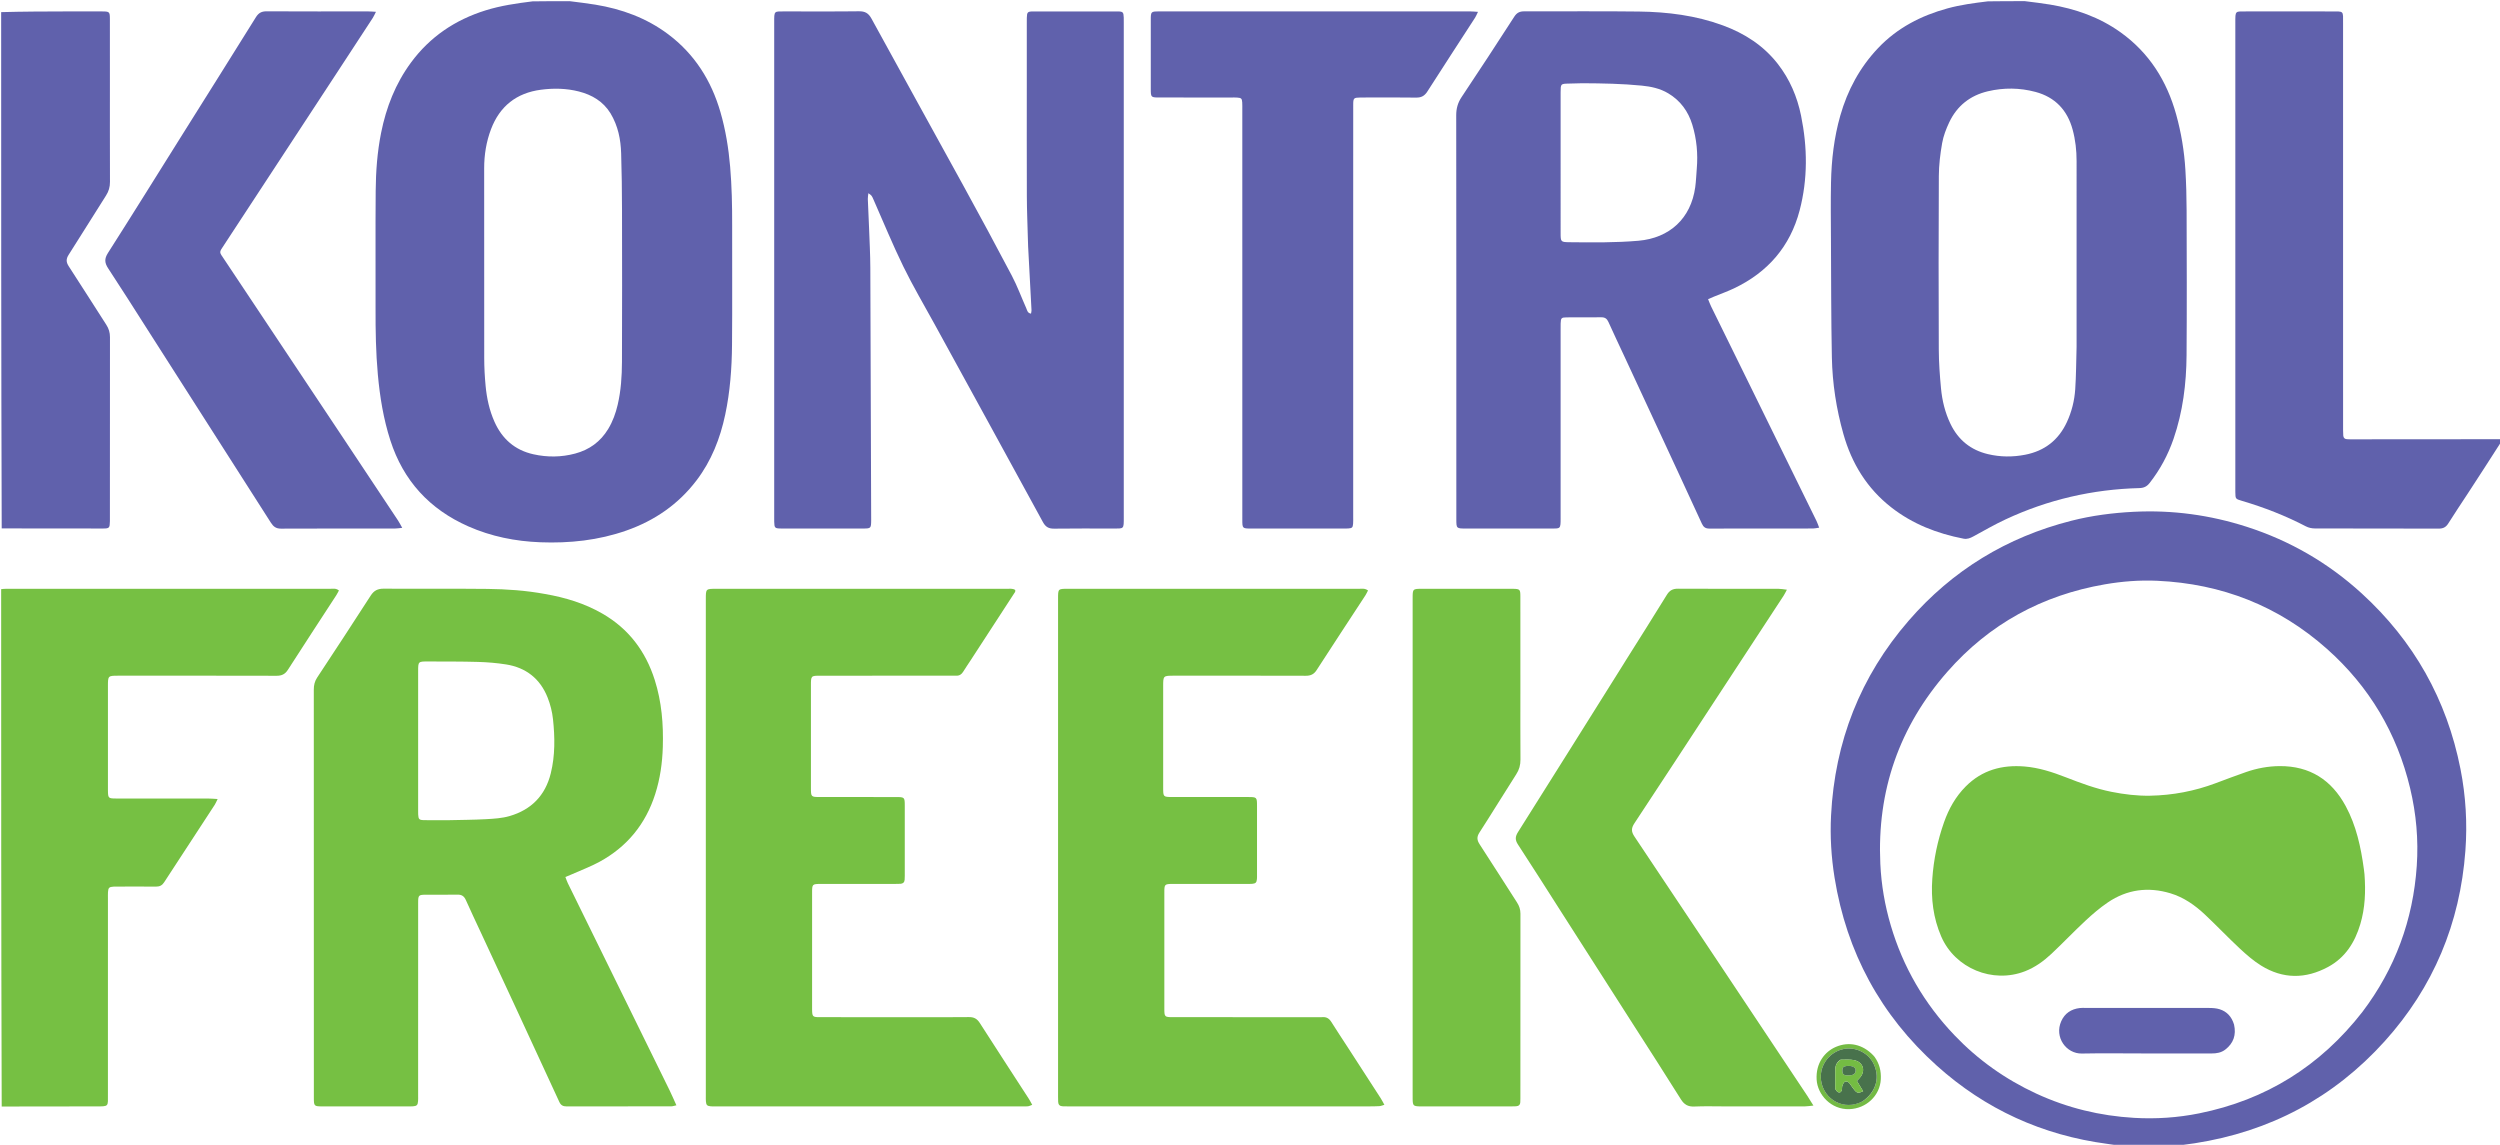 <?xml version="1.0" encoding="UTF-8" standalone="no"?><!DOCTYPE svg PUBLIC "-//W3C//DTD SVG 1.1//EN" "http://www.w3.org/Graphics/SVG/1.1/DTD/svg11.dtd"><svg width="100%" height="100%" viewBox="0 0 23973 10978" version="1.1" xmlns="http://www.w3.org/2000/svg" xmlns:xlink="http://www.w3.org/1999/xlink" xml:space="preserve" xmlns:serif="http://www.serif.com/" style="fill-rule:evenodd;clip-rule:evenodd;stroke-linejoin:round;stroke-miterlimit:2;"><path d="M5461.46,11.111c85.702,11.013 166.488,20.242 246.636,33.37c253.991,41.601 490.536,127.531 698.253,283.134c254.153,190.386 414.249,444.516 502.026,746.933c49.717,171.29 77.934,346.4 93.176,523.883c16.006,186.384 19.787,373.084 19.3,560.068c-1,383.308 2.258,766.644 -1.284,1149.92c-2.07,223.951 -18.532,447.322 -65.203,667.363c-48.615,229.216 -132.424,442.958 -275.335,630.964c-174.509,229.575 -401.811,385.519 -672.315,480.613c-267.499,94.037 -544.299,123.332 -825.879,112.513c-238.802,-9.175 -470.212,-55.378 -689.909,-152.388c-371.486,-164.033 -622.819,-437.379 -747.731,-824.848c-66.223,-205.418 -100.459,-417.055 -119.94,-631.433c-19.112,-210.322 -22.5,-421.122 -21.887,-632.178c1.092,-375.9 -1.862,-751.824 1.234,-1127.7c1.539,-186.853 15.06,-373.359 51.894,-557.379c48.956,-244.587 137.572,-471.915 286.577,-674.121c182.351,-247.458 423.636,-409.482 715.376,-500.479c145.708,-45.448 295.622,-67.245 450.59,-86.395c119.12,-1.839 234.167,-1.839 354.421,-1.839m392.436,1074.58c-70.615,-113.617 -176.446,-176.081 -302.938,-208.51c-120.176,-30.809 -242.87,-32.657 -364.051,-16.74c-232.712,30.566 -394.405,156.725 -478.375,378.398c-45.794,120.891 -65.657,246.306 -65.687,375.102c-0.142,607.129 -0.601,1214.26 0.511,1821.39c0.163,88.628 4.976,177.546 13.355,265.788c11.236,118.316 36.286,234.224 85.078,343.447c73.358,164.215 195.315,271.803 372.723,311.44c134.026,29.945 268.087,28.817 401.124,-6.826c136.648,-36.61 243.008,-114.091 316.625,-235.868c43.586,-72.101 71.656,-150.042 90.759,-231.566c31.849,-135.922 40.641,-274.628 41.2,-413.263c1.959,-484.955 1.46,-969.924 0.405,-1454.88c-0.394,-181.254 -2.503,-362.575 -8.295,-543.723c-4.232,-132.38 -28.633,-261.15 -102.434,-384.181Z" style="fill:#6061ac;fill-rule:nonzero;"/><path d="M19417,11.111c83.875,10.77 162.869,19.575 241.147,32.674c244.031,40.836 473.08,120.52 676.194,265.944c275.289,197.097 443.951,466.143 533.535,788.825c48.214,173.667 77.545,350.707 88.267,530.32c7.713,129.206 11.294,258.824 11.67,388.272c1.334,462.943 3.019,925.912 -0.438,1388.83c-2.04,273.181 -35.493,542.906 -125.143,803.035c-52.921,153.556 -128.743,294.724 -229.284,422.784c-26.106,33.249 -54.798,47.507 -98.247,48.621c-448.14,11.486 -876.555,110.475 -1282.88,300.139c-105.5,49.245 -206.739,107.733 -309.137,163.444c-30.168,16.414 -58.983,28.179 -94.521,21.293c-252.697,-48.967 -487.36,-140.03 -691.738,-299.506c-233.164,-181.935 -379.913,-421.307 -459.674,-703.859c-67.734,-239.943 -105.672,-485.209 -110.591,-733.838c-7.505,-379.371 -6.772,-758.91 -8.785,-1138.38c-0.954,-179.619 -2.994,-359.303 0.571,-538.856c4.31,-217.059 29.088,-431.885 88.813,-641.605c69.68,-244.678 187.201,-463.02 362.558,-648.004c183.533,-193.604 411.578,-311.352 666.57,-381.023c125.403,-34.264 253.732,-51.264 386.658,-67.272c119.149,-1.839 234.196,-1.839 354.45,-1.839m495.775,3316.67c-0.005,-594.303 -0.111,-1188.61 0.084,-1782.91c0.033,-102.371 -11.128,-203.417 -37.991,-302.084c-50.79,-186.559 -167.627,-310.755 -355.82,-361.205c-150.95,-40.466 -304.473,-41.933 -456.227,-6.372c-170.231,39.891 -297.208,139.954 -371.788,298.927c-29.615,63.127 -55.511,130.575 -67.49,198.797c-18.153,103.378 -31.023,209.106 -31.583,313.914c-2.975,555.407 -2.644,1110.84 -0.443,1666.26c0.491,123.673 9.542,247.635 21.159,370.85c11.156,118.32 39.14,233.573 91.313,341.641c73.89,153.058 193.218,249.885 358.67,289.302c118.869,28.32 238.476,28.977 358.003,5.607c185.588,-36.287 318.951,-140.182 398.885,-312.087c46.634,-100.285 72.956,-206.561 80.264,-315.882c8.751,-130.92 9.024,-262.408 12.964,-404.76Z" style="fill:#6061ac;fill-rule:nonzero;"/><path d="M20349.7,10988.9c-50.769,-6.704 -96.256,-13.972 -141.904,-20.027c-621.899,-82.505 -1168.92,-330.786 -1635.29,-749.839c-539.007,-484.313 -864.753,-1087.22 -980.45,-1802.75c-31.997,-197.892 -43.853,-397.804 -33.639,-597.723c36.088,-706.497 280.438,-1332.11 744.702,-1867.31c418.713,-482.69 941.314,-800.614 1560.58,-957.885c195.931,-49.76 395.457,-75.556 597.899,-85.71c370.524,-18.584 731.261,30.707 1083.29,143.99c413.056,132.921 781.547,345.913 1101.66,638.409c499.807,456.686 816.262,1018.36 947.382,1683.42c51.161,259.493 66.626,521.991 47.143,784.897c-51.53,695.43 -306.174,1307.88 -773.991,1826.52c-489.602,542.791 -1099.77,866.11 -1821.89,978.159c-56.615,8.785 -113.714,14.452 -174.528,23.713c-174.543,2.144 -345.146,2.144 -520.956,2.144m2303.83,-1285.53c314.057,-414.507 486.155,-882.37 521.284,-1400.21c17.017,-250.813 -5.073,-499.47 -63.555,-744.132c-126.449,-528.994 -391.933,-976.425 -798.462,-1337.45c-463.363,-411.494 -1008.56,-624.302 -1626.32,-652.371c-168.697,-7.666 -336.948,5.473 -503.183,34.199c-599.944,103.67 -1107,379.544 -1508.93,837.239c-462.143,526.259 -676.483,1142.23 -643.637,1843.41c9.412,200.912 43.275,397.127 100.012,589.617c117.883,399.93 322.202,750.372 609.507,1051.81c225.955,237.073 488.628,423.689 786.218,561.284c297.738,137.663 610.933,213.527 937.516,232.525c209.463,12.186 418.159,-1.625 624.186,-43.17c639.624,-128.981 1159.55,-451.827 1565.37,-972.754Z" style="fill:#6061ab;fill-rule:nonzero;"/><path d="M11.111,5649.65c33.318,-4.668 66.637,-3.66 99.955,-3.657c1016.64,0.085 2033.29,-0.003 3049.93,0.461c28.384,0.012 59.186,-8.565 89.102,15.806c-8.986,16.245 -16.754,32.576 -26.523,47.606c-154.377,237.531 -309.919,474.311 -462.744,712.834c-27.444,42.834 -59.481,57.618 -109.116,57.482c-505.54,-1.39 -1011.09,-0.849 -1516.63,-0.788c-99.994,0.012 -100.089,0.133 -100.104,102.329c-0.046,324.067 -0.017,648.133 -0.014,972.2c0,9.259 -0.056,18.52 0.071,27.777c0.979,71.38 4.185,75.219 76.3,75.295c296.29,0.308 592.58,0.061 888.869,0.371c25.221,0.027 50.439,2.66 86.541,4.696c-11.735,23.804 -17.823,40.169 -27.129,54.434c-161.855,248.119 -324.43,495.768 -485.842,744.174c-19.417,29.883 -43.152,41.576 -78.168,41.217c-118.502,-1.214 -237.026,-0.37 -355.542,-0.281c-16.665,0.013 -33.365,-0.446 -49.989,0.44c-43.143,2.296 -52.14,10.773 -54.561,52.487c-1.178,20.307 -0.54,40.727 -0.54,61.096c-0.02,624.06 0.146,1248.12 -0.153,1872.18c-0.061,127.126 12.911,121.638 -118.916,121.713c-298.136,0.168 -596.272,0.504 -899.603,1.18c-5.195,-1651.68 -5.195,-3303.76 -5.195,-4961.05Z" style="fill:#76c043;fill-rule:nonzero;"/><path d="M23988.9,4229.63c-109.009,171.289 -217.901,338.95 -327.067,506.431c-61.673,94.614 -125.079,188.128 -185.048,283.802c-22.282,35.547 -48.863,49.232 -90.701,49.103c-396.267,-1.219 -792.545,-0.321 -1188.81,-1.567c-28.414,-0.09 -59.706,-6.648 -84.722,-19.676c-196.162,-102.158 -400.989,-181.986 -612.829,-244.569c-63.723,-18.825 -63.704,-18.98 -64.597,-83.099c-0.18,-12.96 -0.088,-25.924 -0.088,-38.886c-0.004,-1486.95 0.004,-2973.91 -0.017,-4460.86c-0.002,-122.021 -4.052,-110.57 112.346,-110.746c266.652,-0.402 533.305,-0.495 799.956,0.028c132.679,0.261 120.852,-11.929 120.882,118.254c0.263,1179.56 0.152,2359.13 0.154,3538.69c0,120.363 -0.048,240.727 0.087,361.09c0.019,16.65 0.209,33.367 1.678,49.932c1.914,21.573 14.281,33.235 36.305,33.996c9.249,0.319 18.494,1.083 27.741,1.08c481.448,-0.176 962.899,-0.415 1449.54,-1.084c5.192,4.501 5.192,9.439 5.192,18.081Z" style="fill:#6061ac;fill-rule:nonzero;"/><path d="M11.111,116.318c211.045,-5.765 422.09,-6.425 633.136,-6.841c111.084,-0.218 222.17,-0.282 333.253,0.104c72.939,0.254 76.049,3.064 76.187,74.452c0.383,198.1 0.178,396.201 0.181,594.303c0.005,322.145 -0.625,644.293 0.645,966.434c0.191,48.343 -11.751,89.354 -37.73,130.109c-120.396,188.868 -237.768,379.666 -358.505,568.312c-25.602,40.002 -25.066,70.447 0.94,110.267c121.455,185.967 239.472,374.176 360.069,560.71c24.076,37.241 35.261,74.935 35.188,119.579c-0.96,583.193 -0.631,1166.39 -0.63,1749.58c0,5.554 0.027,11.11 -0.088,16.662c-1.303,62.475 -5.473,67.991 -65.841,68.028c-322.14,0.197 -644.28,-0.258 -971.612,-0.92c-5.193,-1648.81 -5.193,-3297.19 -5.193,-4950.78Z" style="fill:#6061ac;fill-rule:nonzero;"/><path d="M9846.13,766.666c0,-185.151 -0.006,-364.748 0.004,-544.344c0.001,-16.663 -0.259,-33.337 0.224,-49.988c1.617,-55.698 6.58,-62.331 60.071,-62.442c270.318,-0.564 540.639,-0.561 810.957,0.051c51.133,0.116 56.406,6.942 58.388,58.432c0.641,16.641 0.313,33.323 0.313,49.986c0.011,1579.34 0.004,3158.67 0.02,4738.01c0.001,122.71 4.458,111.598 -111.218,111.86c-185.151,0.418 -370.329,-1.633 -555.436,1.185c-52.84,0.804 -82.897,-15.54 -108.885,-63.235c-345.396,-633.886 -693.047,-1266.54 -1039.93,-1899.62c-100.507,-183.43 -207.078,-363.939 -298.726,-551.713c-102.215,-209.42 -190.731,-425.532 -284.883,-638.875c-17.825,-40.388 -17.119,-40.7 -50.004,-63.12c-2.153,20.843 -5.976,38.061 -5.352,55.117c3.308,90.557 8.29,181.052 11.638,271.608c4.783,129.394 11.821,258.807 12.394,388.236c3.569,805.254 5.604,1610.52 8.145,2415.77c0.006,1.852 0.001,3.703 -0.015,5.555c-0.678,76.525 -2.536,78.921 -77.286,79.06c-174.041,0.326 -348.084,0.147 -522.126,0.137c-88.872,-0.005 -177.75,0.481 -266.615,-0.335c-57.706,-0.529 -62.208,-5.904 -63.721,-64.513c-0.383,-14.803 -0.178,-29.623 -0.178,-44.434c-0.006,-1579.34 -0,-3158.67 -0.017,-4738.01c-0.001,-122.517 -4.338,-111.289 111.578,-111.491c233.289,-0.408 466.603,1.675 699.853,-1.353c59.253,-0.769 92.48,17.396 121.711,70.919c291.895,534.462 587.685,1066.8 880.517,1600.75c157.525,287.235 313.495,575.372 465.848,865.371c52.357,99.66 91.165,206.403 137.22,309.437c8.962,20.047 11.343,47.689 45.876,52.914c1.92,-12.246 5.332,-22.442 4.813,-32.434c-10.539,-203.148 -21.589,-406.269 -32.353,-609.406c-1.371,-25.873 -1.849,-51.796 -2.517,-77.702c-3.479,-134.983 -9.346,-269.96 -9.844,-404.956c-1.367,-370.286 -0.467,-740.581 -0.465,-1116.43Z" style="fill:#6061ac;fill-rule:nonzero;"/><path d="M5226.3,5695.84c195.755,34.108 379.049,89.928 548.217,187.053c253.105,145.317 416.418,361.668 503.987,637.707c66.298,208.988 83.916,424.015 77.369,641.768c-4.638,154.237 -26.087,305.911 -73.303,453.357c-91.795,286.655 -269.243,504.002 -533.093,647.837c-85.737,46.739 -178.211,81.136 -267.687,120.991c-18.145,8.082 -36.665,15.324 -60.275,25.141c9.01,23.062 14.888,41.993 23.508,59.578c112.448,229.373 225.336,458.53 338.01,687.791c213.103,433.602 426.263,867.178 639.021,1300.95c21.706,44.258 40.84,89.777 64.016,141.006c-21.791,4.537 -35.416,9.833 -49.048,9.852c-335.096,0.467 -670.192,0.165 -1005.29,0.699c-33.556,0.053 -54.101,-11.823 -68.691,-43.611c-139.744,-304.462 -280.64,-608.394 -421.507,-912.34c-109.74,-236.784 -219.918,-473.364 -329.878,-710.046c-48.349,-104.067 -97.741,-207.672 -144.367,-312.506c-16.45,-36.985 -39.268,-53.073 -80.432,-52.229c-101.782,2.087 -203.638,0.207 -305.459,0.8c-66.78,0.389 -71.65,5.288 -71.7,74.105c-0.292,398.044 -0.181,796.088 -0.198,1194.13c-0.01,220.313 0.006,440.626 -0.026,660.938c-0.003,16.661 0.548,33.38 -0.625,49.969c-2.724,38.497 -12.006,47.384 -51.131,50.2c-11.059,0.796 -22.206,0.488 -33.313,0.488c-275.854,0.022 -551.707,0.126 -827.561,-0.046c-86.151,-0.053 -87.283,-1.136 -87.289,-86.581c-0.08,-1303.36 0.054,-2606.72 -0.516,-3910.09c-0.018,-42.188 8.259,-79.107 31.848,-114.922c172.076,-261.259 344.069,-522.59 513.251,-785.722c31.863,-49.558 68.11,-67.684 126.591,-67.243c331.375,2.499 662.811,-1.528 994.162,2.292c183.029,2.11 365.982,14.645 551.406,48.681m-931.855,2169.24c122.051,-2.966 244.252,-3.195 366.097,-9.905c75.424,-4.153 153.04,-8.711 224.914,-29.523c208.205,-60.285 343.391,-196.767 395.939,-410.055c42.235,-171.426 39.874,-345.397 21.347,-518.794c-7.572,-70.875 -25.665,-142.818 -52.043,-209.07c-71.372,-179.261 -206.627,-286.115 -397.183,-316.377c-89.292,-14.18 -180.238,-21.569 -270.662,-24.193c-159.103,-4.616 -318.38,-3.542 -477.587,-4.205c-95.464,-0.397 -95.706,0.153 -95.726,94.403c-0.092,444.37 -0.045,888.74 -0.029,1333.11c0.001,12.96 -0.261,25.944 0.408,38.875c2.402,46.389 9.104,54.205 56.792,55.097c72.186,1.35 144.413,0.531 227.733,0.637Z" style="fill:#76c043;fill-rule:nonzero;"/><path d="M13965,4444.44c0.002,-1116.37 0.419,-2227.18 -1.031,-3338c-0.086,-65.861 14.922,-120.563 51.781,-175.737c170.686,-255.498 338.526,-512.914 505.244,-771.026c24.265,-37.567 51.573,-51.044 94.942,-50.898c366.565,1.232 733.182,-2.899 1099.69,1.892c274.892,3.594 546.502,37.333 806.79,133.412c207.18,76.475 387.374,192.001 524.81,368.122c115.024,147.401 186.484,315.017 223.512,496.968c61.716,303.274 65.311,606.929 -13.539,907.774c-91.089,347.538 -306.033,594.022 -628.627,747.795c-63.339,30.193 -129.857,53.713 -194.847,80.456c-16.591,6.827 -32.952,14.209 -54.512,23.542c10.898,26.417 18.657,48.679 28.967,69.69c132.104,269.209 264.667,538.193 396.926,807.327c204.919,416.989 409.746,834.023 614.338,1251.17c8.671,17.68 14.593,36.709 24.882,62.993c-24.452,3.428 -41.7,7.934 -58.954,7.955c-331.393,0.401 -662.786,-0.089 -994.176,0.776c-36.61,0.095 -56.247,-13.677 -71.601,-47.168c-136.525,-297.778 -274.639,-594.827 -412.45,-892.016c-109.782,-236.749 -219.751,-473.412 -329.72,-710.075c-51.472,-110.773 -104.051,-221.045 -154.134,-332.441c-14.122,-31.413 -33.552,-44.759 -67.793,-44.391c-111.066,1.195 -222.162,-0.244 -333.232,0.8c-50.672,0.476 -55.156,6.54 -56.912,59.375c-0.677,20.345 -0.325,40.726 -0.325,61.09c-0.012,601.691 -0.104,1203.38 0.068,1805.07c0.031,107.794 -1.462,99.258 -101.589,99.352c-268.448,0.25 -536.894,0.149 -805.342,0.04c-92.807,-0.037 -93.016,-0.236 -93.097,-90.658c-0.158,-175.881 -0.059,-351.762 -0.067,-533.199m1207.25,-3646.14c-42.542,1.103 -85.079,2.347 -127.624,3.277c-78.97,1.725 -79.071,1.752 -79.592,82.523c-0.012,1.851 -0.011,3.702 -0.011,5.553c0,447.934 -0.06,895.869 0.05,1343.8c0.022,85.423 0.701,88.436 85.829,89.346c220.143,2.352 440.368,5.026 660.098,-14.005c299.568,-25.945 503.563,-214.076 544.896,-513.709c8.069,-58.49 9.765,-117.847 14.794,-176.77c12.248,-143.498 -0.84,-284.933 -42.87,-422.343c-39.191,-128.123 -113.779,-231.213 -231.197,-301.155c-78.512,-46.766 -164.427,-64.877 -253.567,-73.688c-186.133,-18.398 -372.86,-21.878 -570.806,-22.832Z" style="fill:#6061ac;fill-rule:nonzero;"/><path d="M9308.37,6330.71c-25.556,38.95 -49.762,74.029 -72.024,110.303c-16.083,26.205 -37.09,39.892 -68.394,38.208c-20.3,-1.094 -40.719,0.132 -61.085,0.133c-412.888,0.028 -825.777,-0.03 -1238.66,0.08c-91.741,0.025 -91.962,0.29 -91.99,93.036c-0.1,327.718 -0.122,655.437 0.029,983.155c0.04,86.07 1.028,87.069 86.719,87.141c242.548,0.203 485.097,-0.021 727.646,0.178c83.288,0.068 85.345,1.972 85.434,82.833c0.244,224.033 0.101,448.066 0.025,672.1c-0.005,12.948 -0.231,25.941 -1.307,38.833c-1.998,23.963 -15.789,36.823 -39.496,38.199c-18.465,1.073 -37.003,1.193 -55.508,1.199c-235.143,0.082 -470.285,-0.063 -705.428,0.146c-86.221,0.077 -86.921,0.722 -86.96,86.484c-0.165,368.451 -0.071,736.904 -0.068,1105.36c0,5.554 -0.021,11.111 0.095,16.663c1.322,63.273 6.069,68.846 71.372,68.942c288.837,0.425 577.673,0.238 866.509,0.268c188.855,0.021 377.728,1.464 566.552,-0.933c48.592,-0.617 77.967,16.415 103.814,56.801c155.669,243.234 313.557,485.047 470.449,727.5c10.81,16.706 19.559,34.746 31.979,57.033c-16.113,6.028 -26.947,12.286 -38.421,13.845c-16.391,2.227 -33.249,1.241 -49.908,1.241c-983.155,0.036 -1966.31,0.035 -2949.47,0.005c-14.809,-0.001 -29.699,0.526 -44.41,-0.788c-35.31,-3.151 -44.06,-12.185 -46.843,-48.573c-1.268,-16.578 -0.706,-33.308 -0.706,-49.97c-0.024,-1588.6 -0.032,-3177.2 0.002,-4765.8c0.002,-98.08 0.154,-98.225 98.621,-98.229c927.609,-0.038 1855.22,-0.084 2782.83,0.264c28.575,0.01 58.892,-6.449 85.717,10.874c-0.352,7.968 1.393,14.573 -1.106,18.424c-141.051,217.377 -282.455,434.525 -426.007,655.053Z" style="fill:#76c043;fill-rule:nonzero;"/><path d="M10744.4,5646.07c764.785,0 1524.01,-0.092 2283.24,0.353c28.483,0.016 59.108,-7.81 90.512,15.747c-8.615,16.291 -15.684,32.665 -25.294,47.38c-155.918,238.728 -312.976,476.718 -467.539,716.318c-26.55,41.16 -57.868,54.436 -105.241,54.277c-420.349,-1.406 -840.705,-0.814 -1261.06,-0.755c-104.98,0.014 -105.088,0.109 -105.104,102.233c-0.051,324.06 -0.093,648.122 0.045,972.183c0.038,88.654 0.333,88.916 90.491,88.977c240.73,0.162 481.463,-0.036 722.193,0.147c86.084,0.066 87.079,1.028 87.156,86.727c0.199,220.362 0.081,440.723 0.041,661.084c-0.003,12.959 0.435,26.001 -0.814,38.861c-3.193,32.867 -12.077,42.462 -44.03,45.506c-18.371,1.749 -37,1.007 -55.514,1.012c-233.324,0.06 -466.648,-0.067 -699.973,0.121c-87.426,0.071 -88.36,0.853 -88.4,85.059c-0.18,370.355 -0.183,740.711 0.012,1111.07c0.041,78.851 2.553,81.428 81.224,81.463c459.24,0.204 918.481,0.119 1377.72,0.139c18.518,0.001 37.165,1.494 55.525,-0.183c39.472,-3.608 65.855,12.439 86.855,45.998c52.049,83.173 106.632,164.759 160.001,247.11c104.722,161.585 209.424,323.183 313.793,484.994c11.608,17.996 21.014,37.411 34.884,62.36c-20.796,5.832 -33.959,12.025 -47.442,12.819c-35.09,2.067 -70.321,2.323 -105.495,2.327c-959.22,0.106 -1918.44,0.096 -2877.66,0.058c-18.512,-0.001 -37.044,-0.11 -55.532,-0.942c-26.426,-1.19 -40.726,-15.467 -42.004,-41.907c-0.804,-16.636 -0.929,-33.317 -0.93,-49.978c-0.038,-1592.53 -0.05,-3185.06 -0.003,-4777.59c0.003,-92.698 0.232,-92.86 92.804,-92.93c166.66,-0.127 333.319,-0.039 505.534,-0.038Z" style="fill:#76c043;fill-rule:nonzero;"/><path d="M12976.1,2000c-0,988.799 0.007,1972.04 -0.023,2955.28c-0,22.217 0.781,44.523 -0.881,66.632c-2.791,37.161 -9.562,43.084 -48.143,45.799c-12.907,0.909 -25.911,0.588 -38.871,0.589c-296.269,0.027 -592.539,0.106 -888.807,-0.035c-86.136,-0.042 -86.491,-0.339 -86.497,-86.566c-0.084,-1309.14 -0.065,-2618.28 -0.099,-3927.42c0,-24.069 0.716,-48.209 -0.833,-72.19c-2.413,-37.326 -9.054,-43.547 -47.532,-46.324c-18.433,-1.33 -37.016,-0.732 -55.53,-0.736c-229.609,-0.045 -459.217,0.072 -688.826,-0.108c-83.908,-0.065 -84.843,-0.901 -84.924,-82.542c-0.219,-220.35 -0.224,-440.701 0.004,-661.05c0.084,-80.16 1.576,-81.78 80.086,-81.789c996.204,-0.121 1992.41,-0.103 2988.61,0.072c19.704,0.004 39.409,2.326 68.784,4.175c-11.519,23.568 -17.676,40.26 -27.101,54.839c-152.787,236.32 -306.818,471.841 -458.32,708.98c-27.091,42.404 -58.257,59.219 -108.588,58.371c-161.05,-2.712 -322.175,-0.99 -483.271,-0.971c-16.665,0.002 -33.333,-0.172 -49.993,0.133c-64.788,1.183 -68.945,4.59 -69.016,70.497c-0.351,329.6 -0.203,659.2 -0.233,994.356Z" style="fill:#6061ac;fill-rule:nonzero;"/><path d="M15589.3,6333.96c133.114,-211.932 265.241,-419.742 394.129,-629.544c26.709,-43.476 57.409,-59.537 107.679,-59.254c322.184,1.815 644.386,0.764 966.581,1.252c22.739,0.034 45.474,4.849 77.08,8.451c-13.501,24.985 -20.904,41.427 -30.656,56.329c-213.908,326.886 -428.139,653.56 -642.182,980.356c-262.738,401.137 -524.542,802.888 -789.116,1202.81c-31.459,47.553 -31.529,80.108 0.425,127.883c553.802,828.002 1105.64,1657.32 1657.77,2486.44c18.053,27.108 34.67,55.173 58.23,92.818c-34.303,3.436 -57.031,7.65 -79.768,7.693c-253.683,0.478 -507.367,0.314 -761.049,0.318c-99.992,0.001 -200.132,-3.294 -299.92,1.204c-60.828,2.743 -97.804,-17.346 -130.581,-69.847c-152.945,-244.978 -310.077,-487.342 -465.686,-730.657c-228.427,-357.17 -456.822,-714.357 -685.242,-1071.53c-136.654,-213.678 -272.188,-428.089 -410.938,-640.397c-28.551,-43.688 -27.206,-75.712 0.295,-119.294c336.907,-533.924 671.955,-1069.02 1007.47,-1603.82c7.871,-12.545 15.57,-25.197 25.483,-41.215Z" style="fill:#76c043;fill-rule:nonzero;"/><path d="M1726.28,1326.37c244.243,-389.178 486.926,-774.574 727.552,-1161.25c25.797,-41.454 54.726,-56.884 103.07,-56.613c325.889,1.831 651.792,0.886 977.69,1.072c19.961,0.011 39.919,2.011 70.415,3.653c-12.458,24.347 -19.688,42.231 -30.022,58.094c-110.159,169.084 -220.715,337.911 -331.344,506.689c-364.362,555.879 -729.061,1111.54 -1092.92,1667.75c-52.554,80.335 -51.596,64.809 2.029,145.377c379.569,570.288 759.642,1140.24 1139.37,1710.42c175.493,263.512 350.663,527.239 525.664,791.078c12.745,19.215 22.913,40.141 39.245,69.069c-29.635,2.854 -48.985,6.327 -68.338,6.344c-364.784,0.315 -729.572,-0.555 -1094.35,1.155c-47.671,0.224 -73.163,-20.015 -97.162,-57.662c-394.087,-618.208 -789.215,-1235.75 -1184.16,-1853.41c-124.669,-194.969 -247.945,-390.859 -375.278,-584.074c-34.873,-52.915 -38.373,-92.231 -2.356,-148.685c232.007,-363.65 459.658,-730.079 690.895,-1099.01Z" style="fill:#6061ac;fill-rule:nonzero;"/><path d="M13546.1,7233.33c0.002,-501.644 -0.036,-997.732 0.038,-1493.82c0.013,-93.157 0.221,-93.362 92.266,-93.396c281.364,-0.107 562.726,-0.042 844.09,-0.037c9.256,0 18.514,-0.077 27.767,0.128c63.587,1.413 68.834,5.904 68.918,71.38c0.387,301.725 0.227,603.45 0.242,905.175c0.012,220.278 -0.955,440.563 0.688,660.829c0.387,52.02 -11.811,96.362 -40.102,140.539c-118.773,185.464 -233.362,373.616 -352.863,558.599c-27.753,42.964 -24.672,73.525 2.095,114.458c120.527,184.323 237.513,370.958 357.188,555.845c21.982,33.958 33.536,67.8 33.482,108.653c-0.792,590.492 -0.537,1180.99 -0.578,1771.48c-0.001,11.101 -0.606,22.2 -0.819,33.303c-0.517,27.031 -14.692,40.681 -41.265,41.851c-14.785,0.651 -29.597,1.098 -44.396,1.101c-286.916,0.064 -573.833,0.05 -860.75,0.043c-7.404,0 -14.813,0.087 -22.21,-0.148c-55.565,-1.766 -62.276,-8.639 -63.608,-66.258c-0.471,-20.352 -0.189,-40.722 -0.189,-61.084c-0.002,-1081.03 0.002,-2162.06 0.006,-3248.64Z" style="fill:#76c043;fill-rule:nonzero;"/><path d="M17976.2,10135.3c47.13,66.122 62.896,136.084 59.329,212.918c-7.353,158.341 -140.343,282.731 -302.707,287.768c-173.259,5.376 -304.259,-137.762 -312.765,-282.933c-9.371,-159.909 79.48,-269.002 183.556,-313.828c126.987,-54.693 259.063,-24.431 359.133,80.421c3.828,4.01 7.352,8.309 13.454,15.654m-113.131,423.945c121.57,-84.333 163.48,-214.568 110.46,-343.257c-50.067,-121.52 -189.515,-188.613 -315.511,-151.797c-131.429,38.403 -213.579,167.023 -195.385,297.047c25.861,184.818 221.564,294.314 400.436,198.007Z" style="fill:#73ba44;fill-rule:nonzero;"/><path d="M17859.5,10561.4c-175.308,94.135 -371.011,-15.361 -396.872,-200.179c-18.194,-130.024 63.956,-258.644 195.385,-297.047c125.996,-36.816 265.444,30.277 315.511,151.797c53.02,128.689 11.11,258.924 -114.024,345.429m-209.599,-399.873c-36.593,22.376 -51.438,56.104 -51.355,97.804c0.106,53.602 -0.094,107.204 0.086,160.806c0.031,9.206 -1.692,20.323 2.686,27.176c7.022,10.986 17.078,24.346 28.342,27.348c19.32,5.147 30.411,-9.115 33.324,-27.952c1.689,-10.921 -0.422,-22.911 3.249,-32.928c5.232,-14.283 10.955,-32.666 22.332,-39.423c17.19,-10.208 35.874,-0.86 48.188,15.629c15.473,20.723 29.317,42.748 45.76,62.645c25.149,30.428 38.163,31.853 83.385,11.459c-19.837,-32.87 -39.483,-65.426 -59.653,-98.848c10.235,-10.917 17.636,-18.805 25.029,-26.701c62.274,-66.521 37.599,-153.972 -51.46,-172.489c-39.108,-8.132 -80.591,-4.824 -129.913,-4.526Z" style="fill:#48724c;fill-rule:nonzero;"/><path d="M22673.5,8383.55c12.39,164.919 6.098,323.283 -39.959,478.072c-52.029,174.863 -143.947,321.274 -308.56,410.299c-215.959,116.794 -433.279,117.371 -643.262,-13.123c-73.207,-45.494 -139.784,-103.561 -203.126,-162.604c-113.664,-105.948 -220.876,-218.796 -334.009,-325.337c-96.385,-90.767 -204.233,-166.621 -332.788,-205.139c-212.701,-63.73 -415.007,-37.303 -599.262,87.764c-76.121,51.668 -146.988,112.38 -214.452,175.201c-111.008,103.37 -215.583,213.634 -326.181,317.464c-74.321,69.775 -156.518,129.463 -253.273,167.252c-310.543,121.282 -671.799,-27.521 -803.997,-333.471c-76.438,-176.9 -98.833,-361.866 -85.379,-553.598c13.061,-186.101 50.689,-366.377 112.549,-541.691c45.387,-128.627 110.602,-245.5 208.277,-343.512c156.765,-157.303 347.91,-208.647 563.404,-191.145c138.178,11.223 268.05,53.789 395.977,103.575c143.243,55.748 286.945,109.454 438.443,139.591c122.018,24.272 245.472,39.31 369.242,37.061c216.02,-3.923 426.476,-43.759 629.439,-119.961c97.007,-36.421 193.948,-73.123 291.823,-107.095c103.776,-36.021 211.141,-56.026 321.149,-56.768c289.315,-1.951 497.743,132.053 633.659,383.336c102.014,188.602 145.862,394.565 174.459,604.642c1.994,14.658 3.377,29.398 5.827,49.187Z" style="fill:#76c043;fill-rule:nonzero;"/><path d="M21422.7,9824.52c22.643,100.872 -6.045,179.65 -83.849,240.036c-38.28,29.709 -83.273,37.402 -130.911,37.289c-218.491,-0.519 -436.986,-0.162 -655.478,-0.168c-196.273,-0.005 -392.611,-3.146 -588.799,0.887c-150.197,3.086 -266.587,-156.598 -197.834,-310.304c33.872,-75.725 95.246,-115.894 176.661,-125.864c18.281,-2.24 36.982,-1.352 55.491,-1.355c394.398,-0.064 788.795,-0.345 1183.19,0.466c34.738,0.072 71.164,2.029 103.841,12.427c69.694,22.18 115.058,71.741 137.686,146.586Z" style="fill:#6061ac;fill-rule:nonzero;"/><path d="M17654.4,10160.4c44.864,0.794 86.347,-2.514 125.455,5.618c89.059,18.517 113.734,105.968 51.46,172.489c-7.393,7.896 -14.794,15.784 -25.029,26.701c20.17,33.422 39.816,65.978 59.653,98.848c-45.222,20.394 -58.236,18.969 -83.385,-11.459c-16.443,-19.897 -30.287,-41.922 -45.76,-62.645c-12.314,-16.489 -30.998,-25.837 -48.188,-15.629c-11.377,6.757 -17.1,25.14 -22.332,39.423c-3.671,10.017 -1.56,22.007 -3.249,32.928c-2.913,18.837 -14.004,33.099 -33.324,27.952c-11.264,-3.002 -21.32,-16.362 -28.342,-27.348c-4.378,-6.853 -2.655,-17.97 -2.687,-27.176c-0.179,-53.602 0.021,-107.204 -0.085,-160.806c-0.083,-41.7 14.762,-75.428 55.813,-98.896m90.491,61.624c-12.887,-0.036 -25.922,-1.351 -38.628,0.143c-31.562,3.712 -40.261,15.411 -39.717,47.446c0.457,26.937 12.875,41.211 40.09,41.776c11.044,0.23 22.115,0.577 33.138,0.077c26.03,-1.179 48.388,-10.185 53.591,-38.268c5.466,-29.518 -13.215,-43.62 -48.474,-51.174Z" style="fill:#74bc43;fill-rule:nonzero;"/><path d="M17749.4,10222.6c30.742,6.989 49.423,21.091 43.957,50.609c-5.203,28.083 -27.561,37.089 -53.591,38.268c-11.023,0.5 -22.094,0.153 -33.138,-0.077c-27.215,-0.565 -39.633,-14.839 -40.09,-41.776c-0.544,-32.035 8.155,-43.734 39.717,-47.446c12.706,-1.494 25.741,-0.179 43.145,0.422Z" style="fill:#48724c;fill-rule:nonzero;"/></svg>